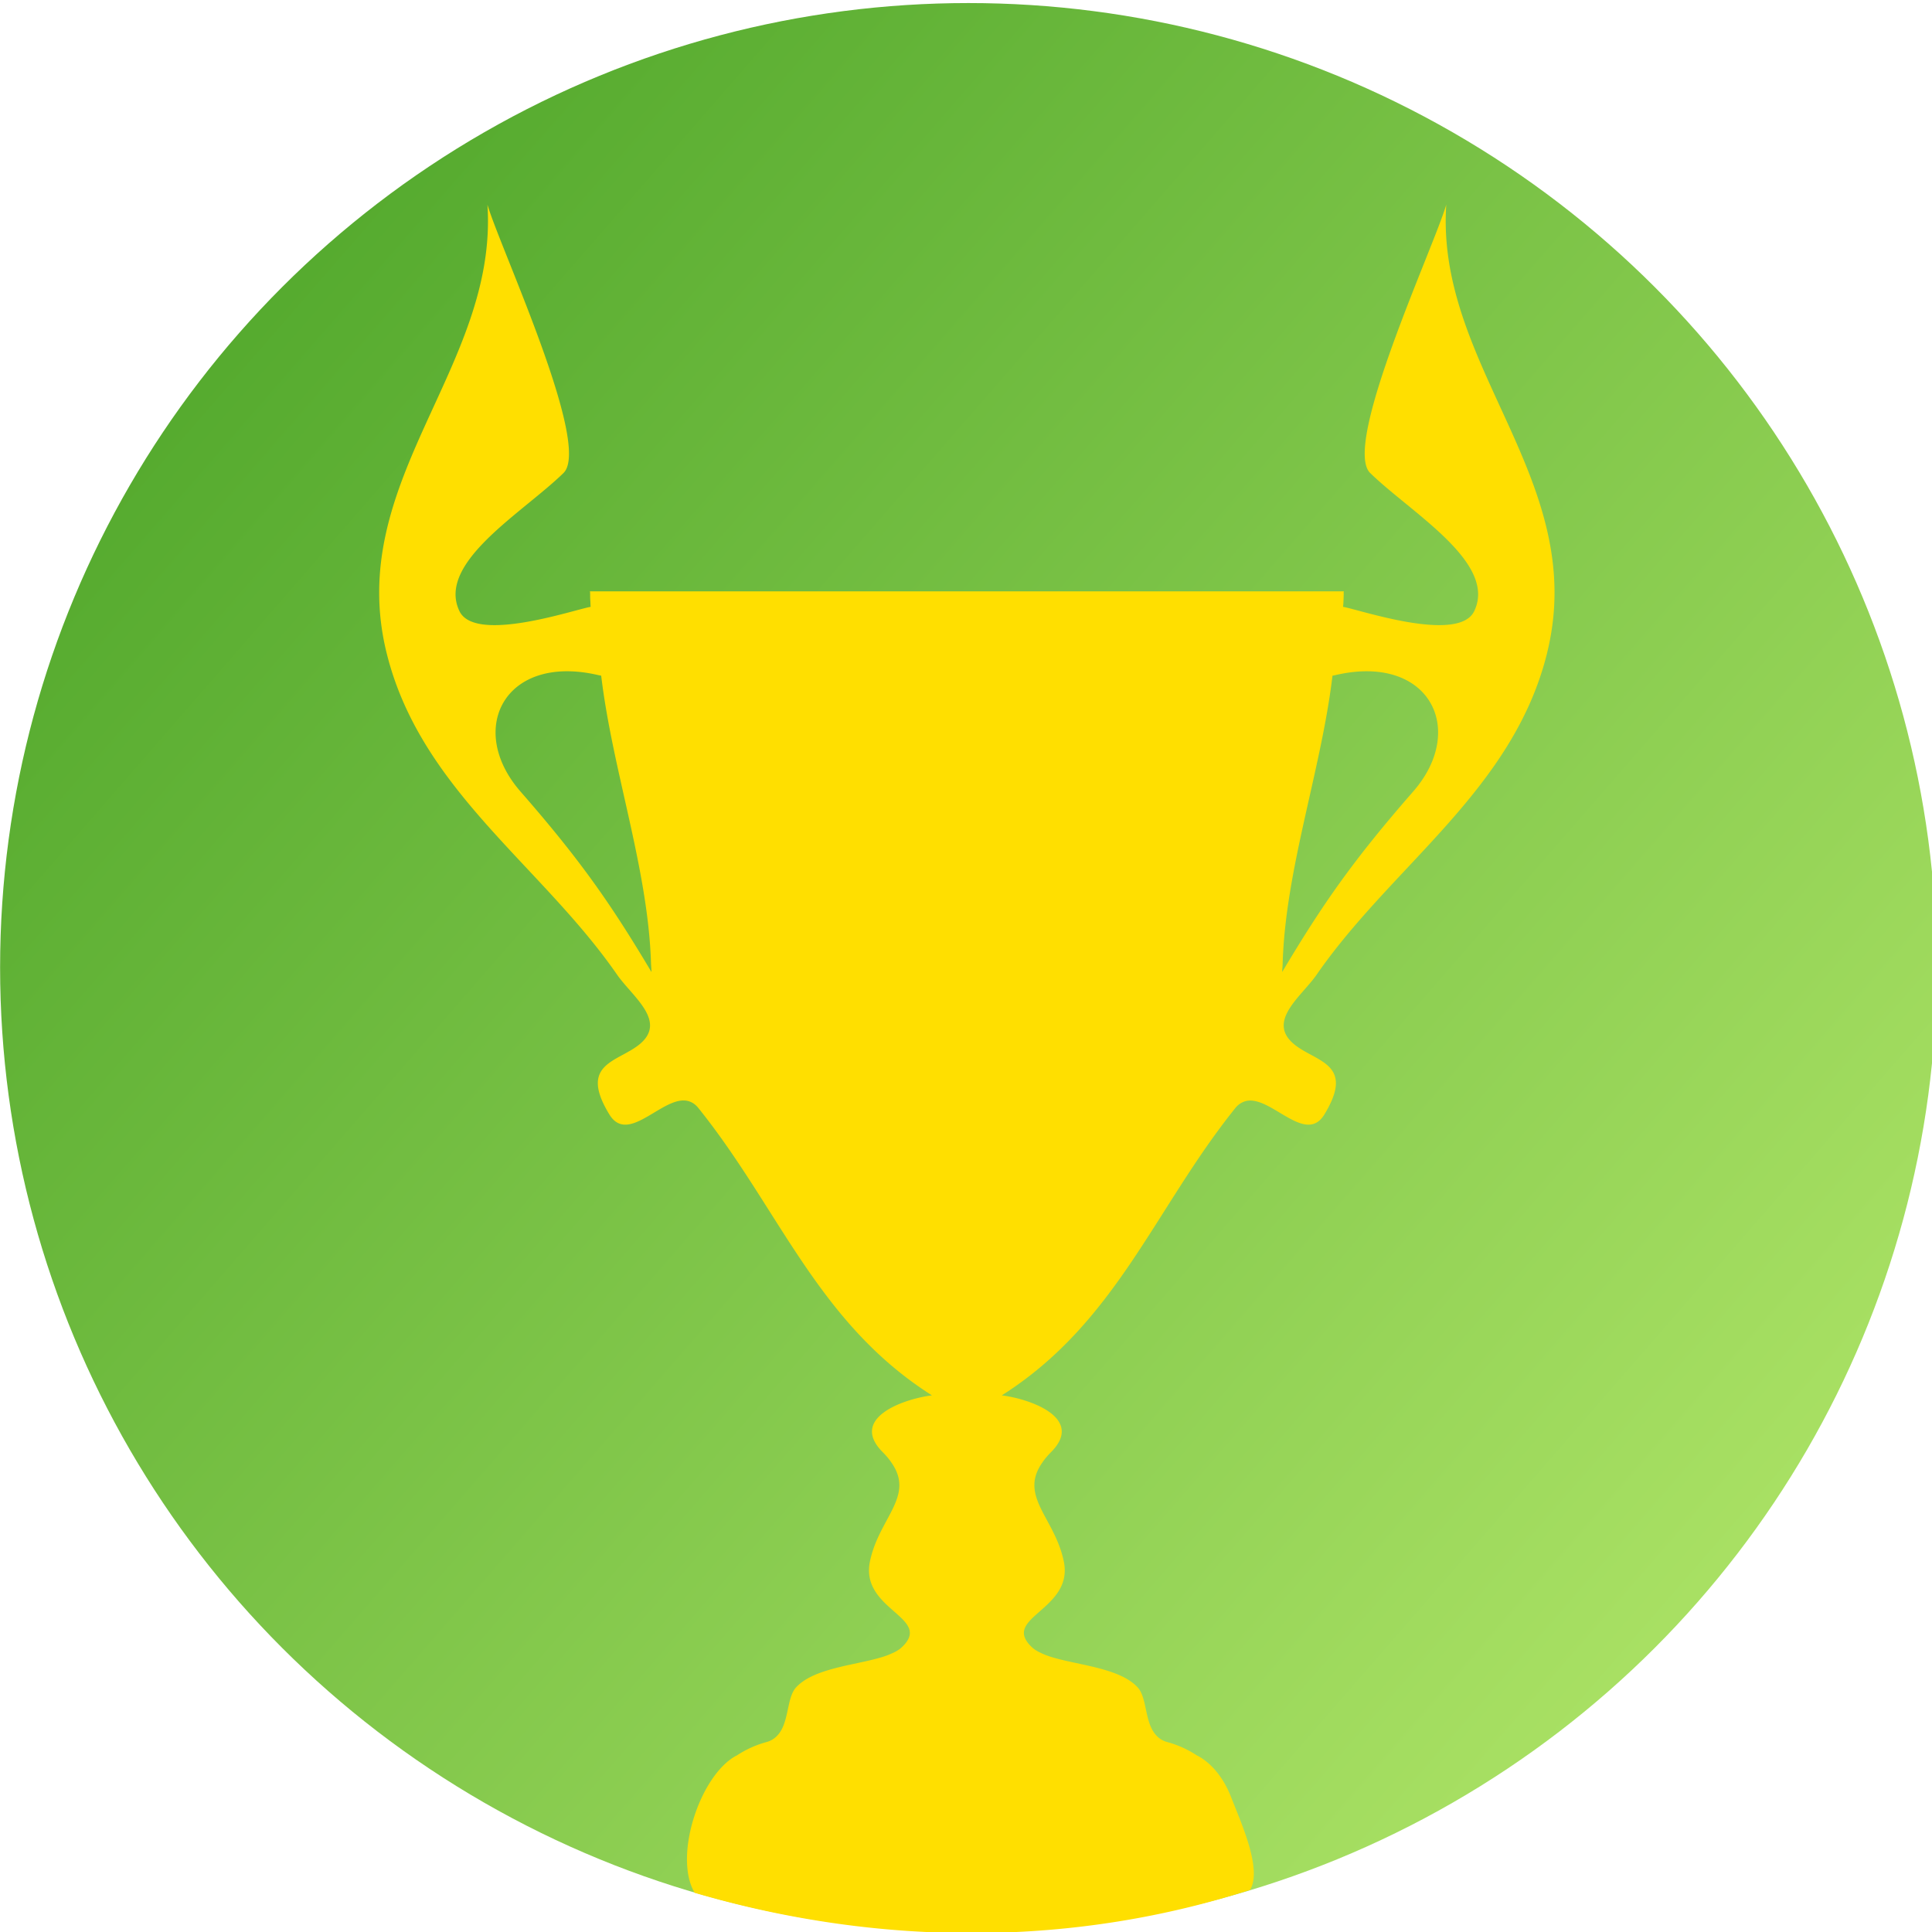 <svg xmlns='http://www.w3.org/2000/svg' height='125' width='125' viewBox='0 0 125 125'><defs><linearGradient id='a' y2='-67.434' gradientUnits='userSpaceOnUse' x2='154.94' y1='-132.62' x1='80.032'><stop stop-color='#56ab2f' offset='0'/><stop stop-color='#a8e063' offset='1'/></linearGradient></defs><g transform='matrix(1.25 0 0 -1.25 -83.43 186.86)'><ellipse rx='50.121' transform='scale(1 -1)' ry='49.919' cy='-99.411' cx='116.87' fill='url(#a)'/><path d='M133.11 99.177c.001.135.019.274.023.412.138 4.895 1.998 10.025 2.58 14.925l.16.032c4.826 1.125 6.838-2.795 4.017-6.028-3.096-3.542-4.684-5.821-6.78-9.341zm-39.425 9.341c-2.821 3.233-.81 7.154 4.02 6.028l.157-.032c.58-4.886 2.43-9.999 2.578-14.882.005-.15.024-.306.024-.455-2.095 3.52-3.684 5.799-6.779 9.341zm53.147 7.219c2.162 8.872-5.788 14.763-5.23 23.157-.646-2.213-5.418-12.443-3.938-13.888 2.107-2.059 6.583-4.635 5.388-7.146-.806-1.701-5.99.09-6.792.217.026.224.026.439.034.656l-.004.109h.01l-.002.038H97.28l-.002-.038h.01c.003-.148 0-.295.01-.447.01-.107.006-.209.018-.318-.802-.127-5.986-1.918-6.793-.217-1.194 2.511 3.282 5.087 5.388 7.146 1.481 1.445-3.291 11.675-3.937 13.888.557-8.394-7.391-14.285-5.23-23.157 1.734-7.111 8-11.003 11.94-16.698.77-1.114 2.599-2.395 1.185-3.586-1.118-.94-3.21-.983-1.584-3.649 1-1.642 2.85 1.11 4.133.678.166-.057.322-.158.467-.336 4.186-5.205 6.165-11.123 12.098-14.883h-.007c-1.465-.183-4.303-1.177-2.538-2.943.206-.207.359-.398.485-.592.77-1.148.196-2.033-.406-3.162-.298-.56-.6-1.178-.748-1.916-.435-2.188 2.4-2.753 2.037-3.881-.06-.181-.194-.379-.45-.6a1.81 1.81 0 0 0-.381-.23l-.249-.109c-1.348-.522-3.788-.594-4.78-1.685-.493-.539-.348-1.804-.944-2.463a1.168 1.168 0 0 0-.568-.358 5.343 5.343 0 0 1-1.572-.711h-.011c-1.877-1.009-3.265-5.218-2.152-7.096 9.845-2.89 19.875-2.717 28.751.153.64 1.087-.489 3.514-.978 4.785l-.062.153c-.365.867-.942 1.612-1.683 2.005h-.011a5.333 5.333 0 0 1-1.572.711 1.163 1.163 0 0 0-.567.358c-.596.659-.451 1.924-.944 2.463-.991 1.087-3.422 1.163-4.771 1.681-.094.038-.18.076-.264.118a1.697 1.697 0 0 0-.363.217l-.012.008c-.256.221-.39.419-.45.6-.364 1.128 2.472 1.693 2.037 3.881-.148.738-.45 1.356-.748 1.916-.604 1.129-1.177 2.014-.407 3.162.127.194.28.385.485.592 1.765 1.766-1.073 2.76-2.538 2.943h-.007c5.933 3.76 7.912 9.678 12.098 14.883.12.149.249.235.384.297 1.286.592 3.194-2.316 4.217-.639 1.625 2.666-.467 2.709-1.584 3.649-1.415 1.191.413 2.472 1.183 3.586 3.941 5.695 10.208 9.587 11.941 16.698' fill='#ffdf00'/></g></svg>